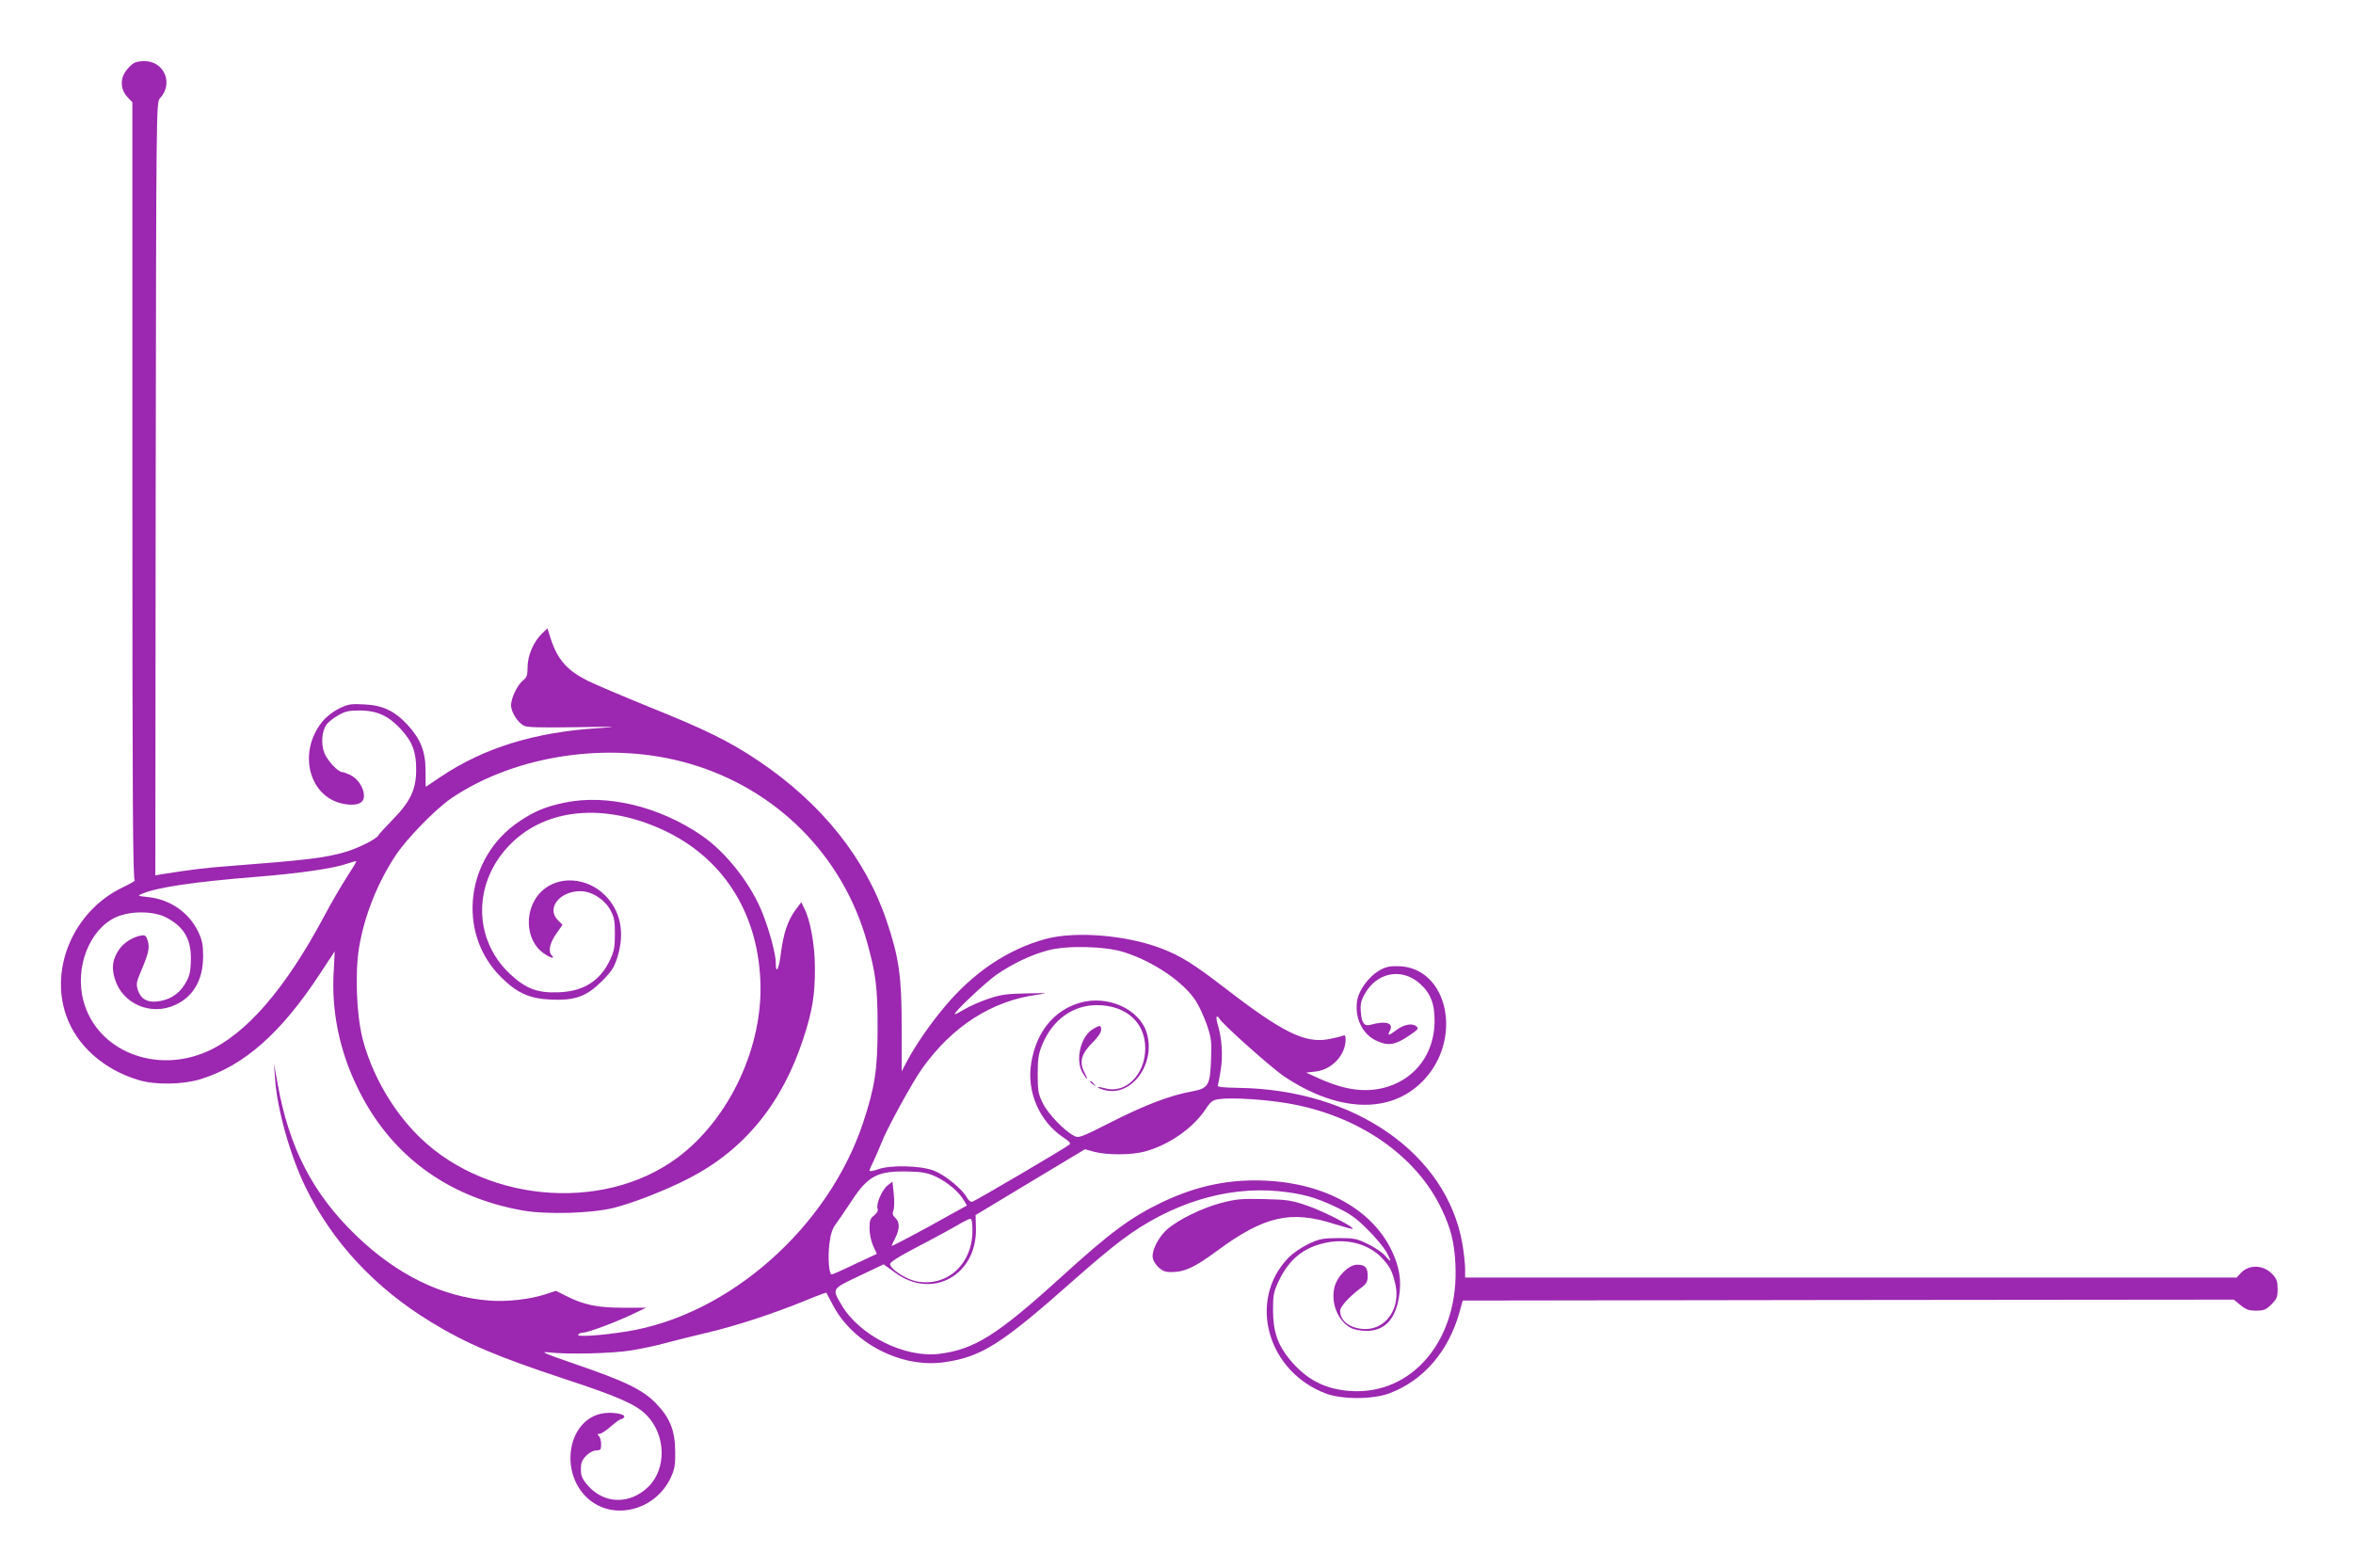 <?xml version="1.0" standalone="no"?>
<!DOCTYPE svg PUBLIC "-//W3C//DTD SVG 20010904//EN"
 "http://www.w3.org/TR/2001/REC-SVG-20010904/DTD/svg10.dtd">
<svg version="1.0" xmlns="http://www.w3.org/2000/svg"
 width="1280pt" height="853pt" viewBox="0 0 1280 853"
 preserveAspectRatio="xMidYMid meet">
<g transform="translate(0,853) scale(0.1,-0.1)"
fill="#9c27b0" stroke="none">
<path d="M730 8188 c-13 -7 -35 -29 -48 -48 -30 -44 -25 -100 12 -139 l26 -27
0 -2117 c0 -1687 3 -2117 13 -2117 6 0 -25 -18 -71 -40 -259 -127 -393 -434
-302 -694 56 -163 205 -296 396 -352 90 -27 239 -24 334 5 238 73 440 252 652
576 l79 120 -6 -115 c-12 -208 31 -421 125 -617 176 -371 488 -604 903 -678
131 -23 373 -16 495 14 108 27 288 98 410 161 300 154 507 407 622 760 49 150
64 238 63 385 0 124 -25 261 -59 326 l-15 31 -31 -41 c-43 -59 -66 -128 -80
-236 -11 -90 -28 -120 -28 -51 0 45 -32 165 -69 261 -62 162 -201 340 -337
432 -231 157 -513 224 -741 177 -101 -21 -164 -46 -246 -101 -295 -196 -344
-608 -102 -848 88 -88 156 -118 275 -123 130 -5 191 17 277 103 51 52 64 72
82 129 41 133 17 251 -68 336 -98 98 -254 108 -344 22 -99 -93 -92 -269 12
-339 36 -25 63 -31 43 -11 -21 21 -13 65 23 117 l35 50 -25 25 c-64 64 8 158
122 158 61 0 130 -43 163 -102 21 -38 25 -58 25 -130 0 -71 -4 -94 -26 -141
-54 -115 -144 -172 -279 -177 -116 -5 -179 19 -266 100 -204 192 -202 504 7
710 194 192 509 220 826 73 321 -148 512 -442 529 -815 18 -360 -167 -757
-451 -968 -413 -306 -1075 -240 -1433 143 -130 138 -231 320 -279 502 -34 132
-43 362 -19 503 30 173 99 345 197 495 64 96 219 255 308 315 352 236 865 310
1291 186 472 -137 832 -497 965 -965 50 -177 59 -253 59 -471 0 -230 -15 -324
-79 -518 -190 -570 -729 -1046 -1285 -1135 -135 -22 -274 -31 -265 -18 3 6 15
11 25 11 26 0 169 53 265 98 l80 38 -125 0 c-139 0 -214 15 -310 64 l-56 28
-54 -18 c-83 -28 -214 -43 -309 -35 -257 20 -502 140 -725 355 -234 226 -363
475 -426 825 l-20 110 6 -80 c11 -167 81 -417 165 -591 145 -299 379 -551 684
-736 193 -118 361 -189 734 -312 283 -93 380 -136 437 -193 106 -106 112 -292
11 -391 -100 -98 -242 -95 -330 8 -31 36 -37 51 -37 88 0 35 6 49 29 73 17 17
40 29 55 29 23 0 26 4 26 33 0 18 -5 38 -12 45 -9 9 -9 12 4 12 8 0 36 18 61
40 25 22 50 40 55 40 6 0 13 4 17 10 12 19 -74 32 -128 19 -180 -43 -223 -318
-72 -458 136 -126 366 -71 452 107 23 49 27 70 26 142 0 115 -27 185 -102 263
-72 76 -169 123 -441 216 -173 60 -196 70 -145 64 105 -12 346 -6 450 11 55 9
141 27 190 41 50 13 151 39 225 56 154 36 363 105 529 173 62 26 115 45 116
44 1 -2 17 -32 36 -68 108 -207 372 -343 602 -311 207 29 312 96 717 455 85
76 199 171 253 211 263 198 566 292 851 265 128 -13 200 -32 315 -87 76 -36
108 -59 170 -121 43 -42 89 -98 104 -125 29 -54 27 -60 -9 -17 -14 16 -55 44
-92 62 -61 30 -74 33 -162 33 -85 -1 -102 -4 -162 -32 -39 -19 -85 -50 -111
-77 -222 -232 -112 -620 209 -738 89 -32 255 -31 344 3 184 70 319 227 379
439 l18 65 2097 3 2098 2 36 -30 c30 -24 46 -30 85 -30 42 0 54 5 83 34 30 30
34 40 34 84 0 41 -5 55 -28 80 -49 52 -127 55 -172 7 l-23 -25 -2099 0 -2098
0 0 49 c0 26 -7 88 -15 136 -86 489 -586 838 -1216 847 -98 2 -119 4 -114 16
3 8 10 46 16 84 12 77 6 169 -16 242 -8 25 -10 46 -5 46 4 0 10 -4 12 -9 8
-24 283 -269 354 -317 292 -195 574 -205 750 -29 227 226 143 625 -131 629
-48 1 -69 -4 -106 -26 -52 -31 -105 -102 -115 -155 -18 -93 24 -186 100 -223
65 -31 103 -26 175 22 58 39 61 43 44 56 -24 18 -68 8 -109 -23 -40 -30 -48
-31 -34 -4 24 44 -20 58 -105 34 -33 -9 -48 10 -52 67 -4 42 0 62 19 97 65
121 201 149 301 61 60 -53 82 -111 81 -210 -3 -169 -100 -303 -256 -352 -111
-34 -225 -21 -370 44 l-73 33 53 6 c88 11 161 89 162 173 0 23 -3 27 -17 21
-10 -4 -44 -12 -75 -18 -129 -24 -251 36 -567 280 -168 129 -236 172 -342 213
-190 73 -468 96 -631 52 -206 -56 -395 -183 -552 -372 -78 -93 -154 -204 -201
-291 l-30 -57 0 242 c0 272 -14 375 -81 574 -114 341 -355 643 -698 873 -156
105 -287 170 -601 296 -143 58 -290 121 -327 139 -115 58 -165 116 -203 232
l-17 54 -29 -28 c-46 -44 -79 -120 -79 -182 0 -45 -4 -57 -24 -73 -31 -24 -66
-96 -66 -136 0 -36 36 -93 70 -111 19 -9 85 -11 285 -8 223 4 240 3 120 -5
-347 -22 -621 -107 -855 -263 -46 -31 -83 -56 -84 -56 -1 0 -1 39 -1 88 0 105
-28 173 -99 250 -70 75 -134 105 -233 110 -74 4 -88 2 -138 -22 -32 -16 -70
-45 -91 -71 -140 -172 -70 -422 126 -450 65 -9 100 6 100 46 0 43 -33 93 -74
113 -19 9 -39 16 -45 16 -22 0 -81 63 -97 105 -18 49 -14 114 11 152 8 12 36
35 62 50 41 24 59 28 123 28 91 -1 153 -29 219 -100 64 -69 85 -124 85 -220 0
-108 -29 -172 -126 -272 -40 -41 -77 -81 -81 -89 -11 -19 -108 -68 -176 -88
-112 -33 -213 -45 -630 -77 -126 -9 -214 -20 -366 -44 l-40 -7 2 2103 c3 2082
3 2103 23 2124 71 75 30 192 -72 202 -24 2 -54 -2 -68 -9z m1157 -4429 c-30
-46 -86 -142 -124 -214 -211 -395 -424 -641 -636 -735 -283 -125 -601 5 -673
275 -49 182 33 391 178 456 80 35 204 34 274 -3 98 -52 137 -122 132 -239 -2
-63 -8 -83 -33 -124 -34 -55 -83 -85 -150 -93 -55 -6 -89 14 -105 62 -10 31
-8 43 15 98 43 100 50 132 39 169 -8 28 -14 33 -34 30 -45 -6 -100 -41 -124
-79 -34 -53 -40 -93 -22 -155 40 -138 197 -206 331 -143 97 45 149 135 150
261 0 66 -5 89 -26 135 -51 106 -152 177 -274 190 -57 6 -59 7 -32 18 82 35
284 65 622 92 244 20 423 46 501 74 21 7 40 12 42 11 2 -2 -21 -40 -51 -86z
m4228 -409 c159 -50 325 -163 390 -265 19 -29 46 -89 61 -132 23 -69 26 -90
22 -183 -5 -145 -14 -160 -102 -177 -119 -21 -255 -73 -439 -166 -169 -86
-179 -89 -204 -76 -54 28 -142 120 -170 177 -25 51 -28 68 -28 157 0 81 4 111
23 158 56 139 168 220 301 219 157 -1 261 -94 261 -235 0 -143 -108 -250 -219
-217 -19 5 -37 8 -39 5 -2 -2 14 -9 37 -15 146 -39 280 143 229 311 -38 129
-213 208 -363 164 -142 -41 -237 -158 -265 -326 -27 -157 44 -320 175 -407 33
-22 42 -32 32 -39 -26 -21 -511 -306 -527 -310 -10 -3 -21 6 -30 22 -25 46
-117 122 -178 146 -72 29 -241 33 -309 7 -24 -8 -43 -12 -43 -6 0 5 11 30 24
56 12 26 31 70 42 97 25 68 166 326 220 402 165 231 380 369 629 402 63 9 57
9 -60 7 -111 -2 -142 -7 -210 -30 -44 -15 -102 -40 -129 -57 -27 -16 -50 -28
-52 -26 -8 8 163 169 226 214 85 59 187 108 280 133 104 28 312 23 415 -10z
m884 -821 c386 -64 706 -283 845 -580 48 -101 67 -176 73 -292 23 -409 -230
-717 -571 -694 -138 9 -242 63 -332 174 -64 79 -88 149 -89 263 0 86 3 101 31
161 57 120 137 184 259 209 116 24 234 -9 305 -86 43 -47 54 -70 71 -142 28
-127 -49 -242 -163 -242 -78 0 -138 42 -138 99 0 23 50 78 119 129 25 19 31
31 31 61 0 46 -14 61 -57 61 -45 0 -107 -60 -123 -120 -23 -86 18 -188 91
-225 15 -8 52 -15 82 -15 98 0 157 61 177 183 15 88 4 161 -38 251 -106 224
-360 367 -682 383 -201 10 -378 -27 -566 -116 -171 -82 -282 -163 -549 -406
-350 -318 -474 -396 -666 -420 -188 -23 -434 100 -531 266 -53 90 -55 86 96
158 l133 63 62 -45 c203 -150 448 -13 440 245 l-2 68 297 179 298 179 51 -14
c69 -18 199 -18 272 1 132 35 265 127 334 232 28 42 38 49 74 54 65 9 240 -1
366 -22z m-1908 -400 c63 -30 125 -82 151 -127 l18 -30 -98 -54 c-134 -76
-312 -170 -312 -166 0 2 9 21 20 43 25 49 25 87 1 109 -15 14 -18 23 -11 41 5
12 6 53 2 90 l-7 67 -27 -21 c-30 -24 -64 -102 -54 -127 4 -10 -3 -23 -19 -36
-21 -16 -25 -28 -25 -71 0 -30 9 -70 20 -95 l20 -43 -118 -55 c-64 -31 -121
-56 -127 -57 -15 -3 -23 91 -13 168 6 50 15 79 34 105 14 19 55 79 90 132 87
132 140 159 304 155 79 -2 105 -7 151 -28z m199 -293 c0 -185 -140 -310 -307
-276 -56 12 -136 64 -141 92 -2 11 40 38 150 96 84 43 180 96 213 115 33 20
66 36 73 37 8 0 12 -19 12 -64z"/>
<path d="M5944 2931 c-67 -41 -96 -170 -54 -238 27 -46 32 -41 7 8 -27 54 -13
99 48 159 27 27 45 53 45 67 0 28 -6 28 -46 4z"/>
<path d="M5930 2646 c0 -2 8 -10 18 -17 15 -13 16 -12 3 4 -13 16 -21 21 -21
13z"/>
<path d="M6643 1986 c-103 -27 -229 -89 -291 -141 -45 -39 -82 -106 -82 -149
0 -17 11 -39 29 -57 24 -23 38 -29 73 -29 72 0 126 25 248 115 257 190 402
223 640 146 52 -16 96 -28 98 -26 10 10 -159 96 -246 126 -88 30 -110 33 -237
36 -123 3 -151 0 -232 -21z"/>
</g>
</svg>

